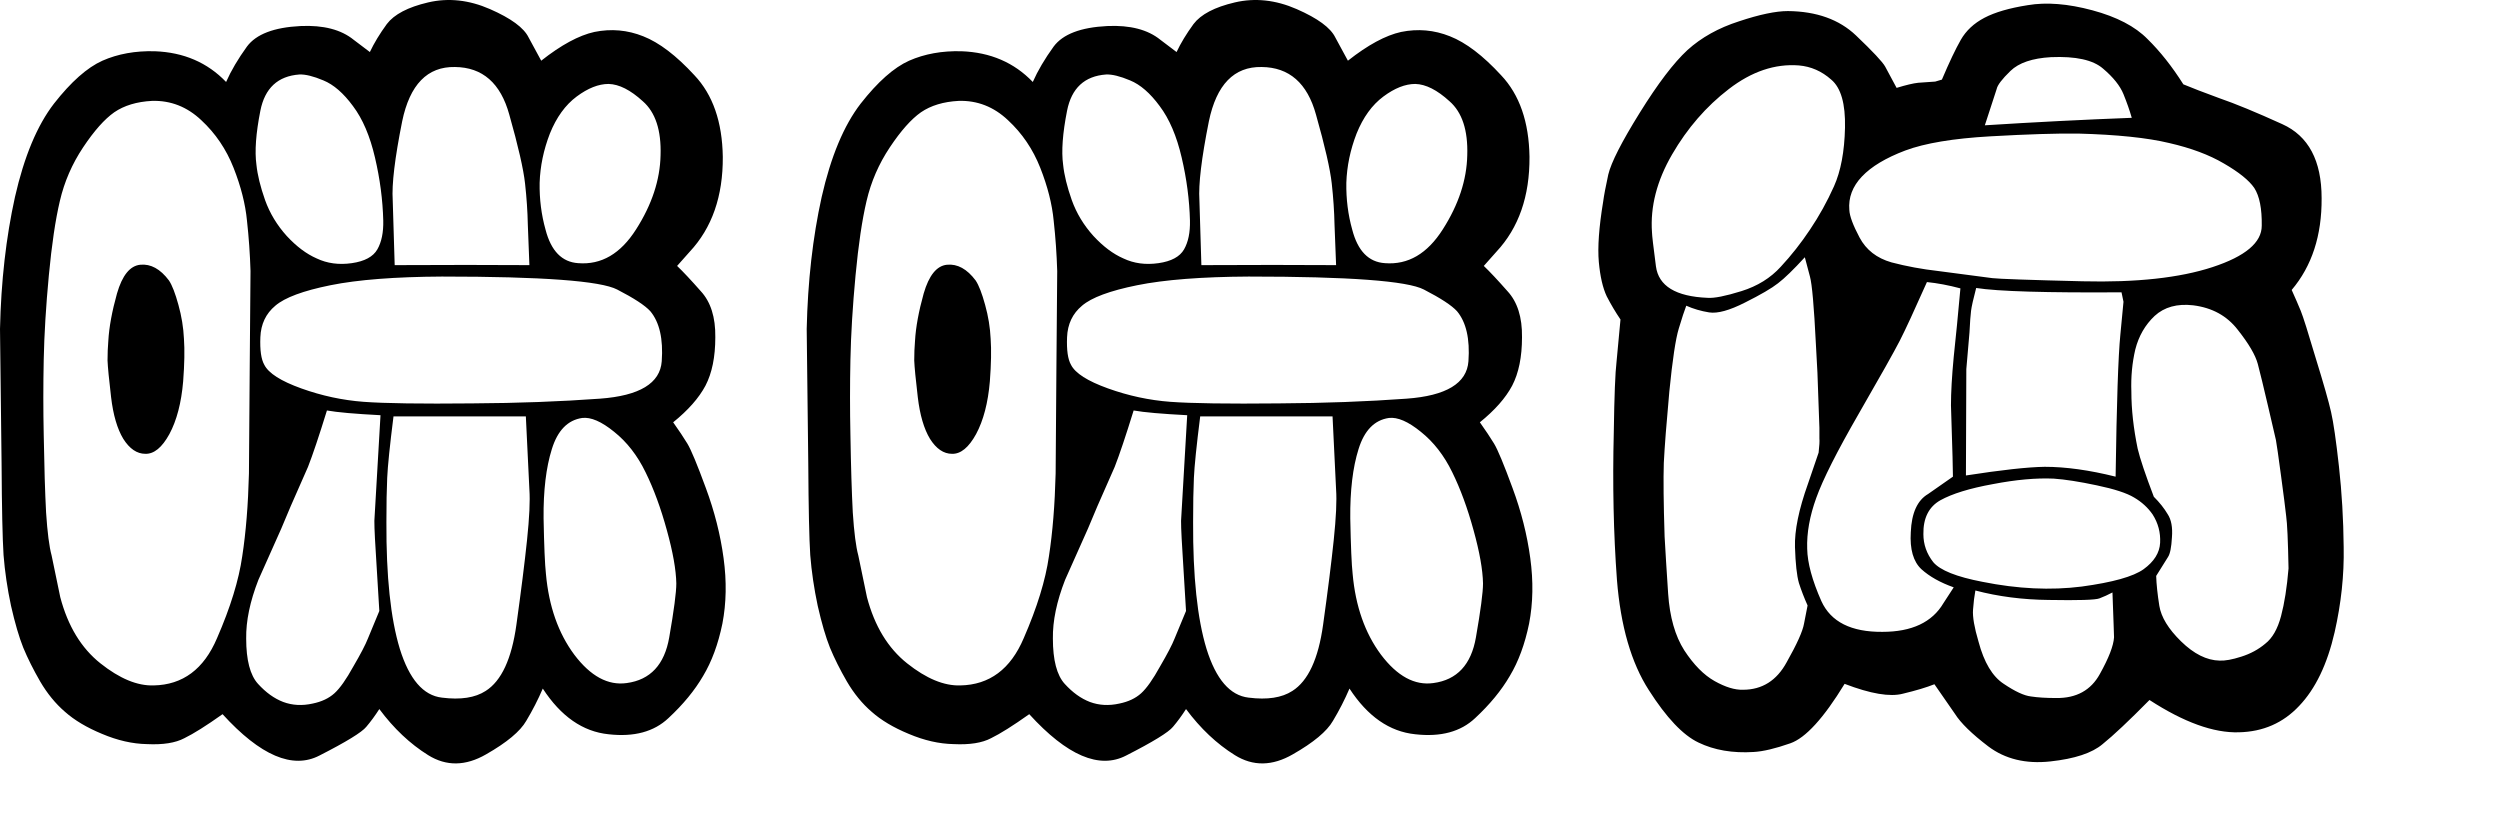 <?xml version="1.0" encoding="UTF-8" standalone="no"?>
<!-- Created with Inkscape (http://www.inkscape.org/) -->
<svg
   xmlns:dc="http://purl.org/dc/elements/1.1/"
   xmlns:cc="http://web.resource.org/cc/"
   xmlns:rdf="http://www.w3.org/1999/02/22-rdf-syntax-ns#"
   xmlns:svg="http://www.w3.org/2000/svg"
   xmlns="http://www.w3.org/2000/svg"
   xmlns:sodipodi="http://inkscape.sourceforge.net/DTD/sodipodi-0.dtd"
   xmlns:inkscape="http://www.inkscape.org/namespaces/inkscape"
   width="557.83pt"
   height="181.699pt"
   id="svg2"
   sodipodi:version="0.32"
   inkscape:version="0.43"
   version="1.0"
   sodipodi:docbase="/mnt/hdb1/Docs/Weiji/-Yuyanxue/Zhongwen Ziti"
   sodipodi:docname="mimiti.svg">
  <defs
     id="defs4" />
  <sodipodi:namedview
     id="base"
     pagecolor="#ffffff"
     bordercolor="#666666"
     borderopacity="1.0"
     inkscape:pageopacity="1"
     inkscape:pageshadow="2"
     inkscape:zoom="0.98994949"
     inkscape:cx="357.57836"
     inkscape:cy="84.883526"
     inkscape:document-units="px"
     inkscape:current-layer="layer1"
     inkscape:window-width="1016"
     inkscape:window-height="681"
     inkscape:window-x="0"
     inkscape:window-y="0" />
  <g
     inkscape:label="Layer 1"
     inkscape:groupmode="layer"
     id="layer1">
    <path
       style="font-size:240px;font-style:normal;font-variant:normal;font-weight:normal;font-stretch:normal;text-align:start;line-height:100%;writing-mode:lr-tb;text-anchor:start;fill:#000000;fill-opacity:1;stroke:none;stroke-width:1px;stroke-linecap:butt;stroke-linejoin:miter;stroke-opacity:1;font-family:FZPangTouYu-M24S"
       d="M 32.227,101.38 C 32.461,97.318 33.32,92.63 34.805,87.318 C 36.367,81.927 38.672,79.076 41.719,78.763 C 44.844,78.451 47.695,80.013 50.273,83.451 C 51.211,84.857 52.148,87.279 53.086,90.716 C 54.023,94.076 54.57,97.435 54.727,100.794 C 54.961,104.076 54.883,108.294 54.492,113.451 C 53.945,119.857 52.578,125.091 50.391,129.154 C 48.203,133.138 45.82,135.091 43.242,135.013 C 40.742,135.013 38.555,133.529 36.68,130.56 C 34.883,127.591 33.672,123.451 33.047,118.138 C 32.422,112.826 32.07,109.193 31.992,107.24 C 31.992,105.208 32.07,103.255 32.227,101.38 M 67.266,24.388 C 68.75,21.029 70.82,17.513 73.477,13.841 C 76.211,10.17 81.523,8.138 89.414,7.747 C 96.211,7.435 101.484,8.802 105.234,11.849 L 110.039,15.482 C 111.289,12.826 112.969,10.052 115.078,7.162 C 117.265,4.271 121.367,2.123 127.383,0.716 C 133.398,-0.69 139.531,-0.026 145.781,2.708 C 152.031,5.443 155.859,8.255 157.266,11.146 L 161.016,18.06 C 166.953,13.373 172.226,10.521 176.836,9.505 C 181.836,8.49 186.679,8.92 191.367,10.794 C 196.133,12.669 201.211,16.537 206.602,22.396 C 212.07,28.177 214.883,36.263 215.039,46.654 C 215.117,58.373 211.836,67.787 205.195,74.896 L 201.445,79.115 C 203.242,80.833 205.586,83.333 208.477,86.615 C 211.445,89.818 212.89,94.388 212.812,100.326 C 212.812,106.185 211.836,110.99 209.883,114.74 C 207.929,118.412 204.726,122.044 200.273,125.638 C 201.992,128.06 203.398,130.169 204.492,131.966 C 205.586,133.763 207.422,138.177 210,145.208 C 212.578,152.162 214.336,159.115 215.273,166.068 C 216.211,172.943 216.094,179.427 214.922,185.521 C 213.672,191.615 211.758,196.81 209.18,201.107 C 206.679,205.404 203.242,209.583 198.867,213.646 C 194.57,217.708 188.633,219.31 181.055,218.451 C 173.398,217.669 166.875,213.138 161.484,204.857 C 160.078,208.138 158.437,211.341 156.562,214.466 C 154.765,217.591 150.781,220.911 144.609,224.427 C 138.515,227.943 132.773,228.021 127.383,224.662 C 121.992,221.302 117.148,216.732 112.852,210.951 C 111.601,212.904 110.312,214.661 108.984,216.224 C 107.656,217.865 103.008,220.716 95.039,224.779 C 87.07,228.919 77.461,224.818 66.211,212.474 C 61.367,215.911 57.578,218.294 54.844,219.622 C 52.187,221.029 48.477,221.615 43.711,221.38 C 39.414,221.302 34.961,220.286 30.352,218.333 C 25.82,216.458 22.148,214.271 19.336,211.771 C 16.523,209.349 14.062,206.341 11.953,202.747 C 9.922,199.232 8.242,195.872 6.914,192.669 C 5.664,189.544 4.453,185.404 3.281,180.247 C 2.187,175.091 1.445,170.052 1.055,165.13 C 0.742,160.208 0.547,151.146 0.469,137.943 L -6.6757202e-08,97.865 C 0.312,83.724 1.797,70.638 4.453,58.607 C 7.187,46.576 11.055,37.318 16.055,30.833 C 21.133,24.349 25.937,20.091 30.469,18.06 C 35.078,16.029 40.273,15.091 46.055,15.247 C 54.648,15.56 61.719,18.607 67.266,24.388 M 13.008,129.388 C 13.164,138.841 13.398,146.537 13.711,152.474 C 14.102,158.412 14.648,162.669 15.352,165.247 L 17.93,177.669 C 20.195,186.263 24.18,192.826 29.883,197.357 C 35.586,201.888 40.859,204.076 45.703,203.919 C 54.375,203.763 60.664,199.076 64.57,189.857 C 68.555,180.716 71.055,172.591 72.07,165.482 C 73.164,158.372 73.828,150.169 74.062,140.872 L 74.297,108.763 C 74.453,91.732 74.531,82.357 74.531,80.638 C 74.375,75.56 74.023,70.56 73.477,65.638 C 73.008,60.716 71.68,55.482 69.492,49.935 C 67.305,44.388 64.101,39.662 59.883,35.755 C 55.664,31.771 50.781,29.857 45.234,30.013 C 40.703,30.248 36.953,31.38 33.984,33.412 C 31.094,35.443 28.008,38.919 24.727,43.841 C 21.445,48.763 19.141,54.076 17.812,59.779 C 16.484,65.404 15.391,72.787 14.531,81.927 C 13.672,91.068 13.164,99.427 13.008,107.005 C 12.852,114.505 12.852,121.966 13.008,129.388 M 113.203,123.529 C 105.625,123.138 100.312,122.669 97.266,122.122 C 94.922,129.701 93.047,135.287 91.641,138.88 L 86.484,150.599 L 83.672,157.279 L 76.875,172.513 C 74.375,178.919 73.164,184.74 73.242,189.974 C 73.242,196.38 74.414,200.872 76.758,203.451 C 79.101,206.029 81.601,207.826 84.258,208.841 C 86.992,209.857 89.922,210.013 93.047,209.31 C 95.703,208.763 97.851,207.747 99.492,206.263 C 101.133,204.779 103.008,202.122 105.117,198.294 C 107.305,194.544 108.75,191.771 109.453,189.974 L 112.852,181.771 C 112.539,176.146 112.187,170.326 111.797,164.31 C 111.406,158.216 111.289,154.701 111.445,153.763 L 113.203,123.529 L 113.203,123.529 M 94.219,76.888 C 97.344,78.373 100.82,78.841 104.648,78.294 C 108.476,77.748 111.016,76.38 112.266,74.193 C 113.516,72.005 114.101,69.154 114.023,65.638 C 113.867,59.466 113.047,53.216 111.562,46.888 C 110.078,40.482 107.891,35.365 105,31.537 C 102.187,27.709 99.258,25.169 96.211,23.919 C 93.242,22.669 90.859,22.084 89.062,22.162 C 82.656,22.63 78.789,26.224 77.461,32.943 C 76.133,39.662 75.742,45.013 76.289,48.997 C 76.601,52.044 77.461,55.56 78.867,59.544 C 80.273,63.451 82.422,67.005 85.312,70.208 C 88.203,73.334 91.172,75.56 94.219,76.888 M 140.508,120.013 C 154.101,119.935 166.758,119.466 178.477,118.607 C 190.273,117.748 196.406,114.037 196.875,107.474 C 197.344,100.833 196.211,95.873 193.477,92.591 C 191.914,90.873 188.633,88.724 183.633,86.146 C 178.711,83.568 161.328,82.279 131.484,82.279 C 117.5,82.357 106.445,83.216 98.32,84.857 C 90.195,86.498 84.726,88.529 81.914,90.951 C 79.101,93.294 77.617,96.419 77.461,100.326 C 77.305,104.154 77.695,106.888 78.633,108.529 C 79.883,111.029 83.555,113.373 89.648,115.56 C 95.742,117.748 101.914,119.076 108.164,119.544 C 114.492,120.013 125.273,120.169 140.508,120.013 M 114.961,155.287 C 114.883,171.458 116.211,184.037 118.945,193.021 C 121.758,202.083 125.937,206.927 131.484,207.552 C 137.031,208.255 141.367,207.591 144.492,205.56 C 149.18,202.591 152.226,196.029 153.633,185.872 C 155.039,175.794 156.094,167.396 156.797,160.677 C 157.5,153.958 157.734,148.958 157.5,145.677 L 156.445,123.88 L 138.867,123.88 L 117.07,123.88 C 115.976,132.552 115.351,138.646 115.195,142.162 C 115.039,145.599 114.961,149.974 114.961,155.287 M 117.422,78.88 C 132.422,78.802 145.781,78.802 157.5,78.88 C 157.344,74.74 157.187,70.716 157.031,66.81 C 156.953,62.904 156.68,58.841 156.211,54.622 C 155.742,50.326 154.18,43.49 151.523,34.115 C 148.945,24.74 143.555,20.013 135.352,19.935 C 127.148,19.779 121.914,25.169 119.648,36.107 C 117.461,47.044 116.523,54.857 116.836,59.544 L 117.422,78.88 L 117.422,78.88 M 172.031,78.294 C 178.906,78.841 184.648,75.482 189.258,68.216 C 193.945,60.873 196.367,53.529 196.523,46.185 C 196.758,38.763 195,33.412 191.25,30.13 C 187.578,26.771 184.179,25.052 181.055,24.974 C 178.086,24.974 174.922,26.224 171.562,28.724 C 168.203,31.224 165.547,34.896 163.594,39.74 C 161.719,44.584 160.703,49.466 160.547,54.388 C 160.469,59.232 161.055,63.88 162.305,68.333 C 163.945,74.662 167.187,77.982 172.031,78.294 M 162.422,170.755 C 163.281,180.365 166.094,188.372 170.859,194.779 C 175.703,201.185 180.898,203.997 186.445,203.216 C 193.476,202.279 197.695,197.747 199.102,189.622 C 200.508,181.576 201.211,176.224 201.211,173.568 C 201.133,169.505 200.195,164.232 198.398,157.747 C 196.601,151.185 194.492,145.443 192.07,140.521 C 189.648,135.521 186.523,131.498 182.695,128.451 C 178.945,125.404 175.781,124.037 173.203,124.349 C 168.906,124.974 165.898,128.06 164.18,133.607 C 162.461,139.076 161.64,145.951 161.719,154.232 C 161.875,162.435 162.109,167.943 162.422,170.755 M 272.227,101.38 C 272.461,97.318 273.32,92.63 274.805,87.318 C 276.367,81.927 278.672,79.076 281.719,78.763 C 284.844,78.451 287.695,80.013 290.273,83.451 C 291.211,84.857 292.148,87.279 293.086,90.716 C 294.023,94.076 294.57,97.435 294.727,100.794 C 294.961,104.076 294.883,108.294 294.492,113.451 C 293.945,119.857 292.578,125.091 290.391,129.154 C 288.203,133.138 285.82,135.091 283.242,135.013 C 280.742,135.013 278.555,133.529 276.68,130.56 C 274.883,127.591 273.672,123.451 273.047,118.138 C 272.422,112.826 272.07,109.193 271.992,107.24 C 271.992,105.208 272.07,103.255 272.227,101.38 M 307.266,24.388 C 308.75,21.029 310.82,17.513 313.477,13.841 C 316.211,10.17 321.523,8.138 329.414,7.747 C 336.211,7.435 341.484,8.802 345.234,11.849 L 350.039,15.482 C 351.289,12.826 352.969,10.052 355.078,7.162 C 357.265,4.271 361.367,2.123 367.383,0.716 C 373.398,-0.69 379.531,-0.026 385.781,2.708 C 392.031,5.443 395.859,8.255 397.266,11.146 L 401.016,18.06 C 406.953,13.373 412.226,10.521 416.836,9.505 C 421.836,8.49 426.679,8.92 431.367,10.794 C 436.133,12.669 441.211,16.537 446.602,22.396 C 452.07,28.177 454.883,36.263 455.039,46.654 C 455.117,58.373 451.836,67.787 445.195,74.896 L 441.445,79.115 C 443.242,80.833 445.586,83.333 448.477,86.615 C 451.445,89.818 452.89,94.388 452.812,100.326 C 452.812,106.185 451.836,110.99 449.883,114.74 C 447.929,118.412 444.726,122.044 440.273,125.638 C 441.992,128.06 443.398,130.169 444.492,131.966 C 445.586,133.763 447.422,138.177 450,145.208 C 452.578,152.162 454.336,159.115 455.273,166.068 C 456.211,172.943 456.094,179.427 454.922,185.521 C 453.672,191.615 451.758,196.81 449.18,201.107 C 446.679,205.404 443.242,209.583 438.867,213.646 C 434.57,217.708 428.633,219.31 421.055,218.451 C 413.398,217.669 406.875,213.138 401.484,204.857 C 400.078,208.138 398.437,211.341 396.562,214.466 C 394.765,217.591 390.781,220.911 384.609,224.427 C 378.515,227.943 372.773,228.021 367.383,224.662 C 361.992,221.302 357.148,216.732 352.852,210.951 C 351.601,212.904 350.312,214.661 348.984,216.224 C 347.656,217.865 343.008,220.716 335.039,224.779 C 327.07,228.919 317.461,224.818 306.211,212.474 C 301.367,215.911 297.578,218.294 294.844,219.622 C 292.187,221.029 288.476,221.615 283.711,221.38 C 279.414,221.302 274.961,220.286 270.352,218.333 C 265.82,216.458 262.148,214.271 259.336,211.771 C 256.523,209.349 254.062,206.341 251.953,202.747 C 249.922,199.232 248.242,195.872 246.914,192.669 C 245.664,189.544 244.453,185.404 243.281,180.247 C 242.187,175.091 241.445,170.052 241.055,165.13 C 240.742,160.208 240.547,151.146 240.469,137.943 L 240,97.865 C 240.312,83.724 241.797,70.638 244.453,58.607 C 247.187,46.576 251.055,37.318 256.055,30.833 C 261.133,24.349 265.937,20.091 270.469,18.06 C 275.078,16.029 280.273,15.091 286.055,15.247 C 294.648,15.56 301.719,18.607 307.266,24.388 M 253.008,129.388 C 253.164,138.841 253.398,146.537 253.711,152.474 C 254.102,158.412 254.648,162.669 255.352,165.247 L 257.93,177.669 C 260.195,186.263 264.18,192.826 269.883,197.357 C 275.586,201.888 280.859,204.076 285.703,203.919 C 294.375,203.763 300.664,199.076 304.57,189.857 C 308.555,180.716 311.055,172.591 312.07,165.482 C 313.164,158.372 313.828,150.169 314.062,140.872 L 314.297,108.763 C 314.453,91.732 314.531,82.357 314.531,80.638 C 314.375,75.56 314.023,70.56 313.477,65.638 C 313.008,60.716 311.68,55.482 309.492,49.935 C 307.305,44.388 304.101,39.662 299.883,35.755 C 295.664,31.771 290.781,29.857 285.234,30.013 C 280.703,30.248 276.953,31.38 273.984,33.412 C 271.094,35.443 268.008,38.919 264.727,43.841 C 261.445,48.763 259.141,54.076 257.812,59.779 C 256.484,65.404 255.391,72.787 254.531,81.927 C 253.672,91.068 253.164,99.427 253.008,107.005 C 252.852,114.505 252.852,121.966 253.008,129.388 M 353.203,123.529 C 345.625,123.138 340.312,122.669 337.266,122.122 C 334.922,129.701 333.047,135.287 331.641,138.88 L 326.484,150.599 L 323.672,157.279 L 316.875,172.513 C 314.375,178.919 313.164,184.74 313.242,189.974 C 313.242,196.38 314.414,200.872 316.758,203.451 C 319.101,206.029 321.601,207.826 324.258,208.841 C 326.992,209.857 329.922,210.013 333.047,209.31 C 335.703,208.763 337.851,207.747 339.492,206.263 C 341.133,204.779 343.008,202.122 345.117,198.294 C 347.305,194.544 348.75,191.771 349.453,189.974 L 352.852,181.771 C 352.539,176.146 352.187,170.326 351.797,164.31 C 351.406,158.216 351.289,154.701 351.445,153.763 L 353.203,123.529 L 353.203,123.529 M 334.219,76.888 C 337.344,78.373 340.82,78.841 344.648,78.294 C 348.476,77.748 351.015,76.38 352.266,74.193 C 353.515,72.005 354.101,69.154 354.023,65.638 C 353.867,59.466 353.047,53.216 351.562,46.888 C 350.078,40.482 347.89,35.365 345,31.537 C 342.187,27.709 339.258,25.169 336.211,23.919 C 333.242,22.669 330.859,22.084 329.062,22.162 C 322.656,22.63 318.789,26.224 317.461,32.943 C 316.133,39.662 315.742,45.013 316.289,48.997 C 316.601,52.044 317.461,55.56 318.867,59.544 C 320.273,63.451 322.422,67.005 325.312,70.208 C 328.203,73.334 331.172,75.56 334.219,76.888 M 380.508,120.013 C 394.101,119.935 406.758,119.466 418.477,118.607 C 430.273,117.748 436.406,114.037 436.875,107.474 C 437.344,100.833 436.211,95.873 433.477,92.591 C 431.914,90.873 428.633,88.724 423.633,86.146 C 418.711,83.568 401.328,82.279 371.484,82.279 C 357.5,82.357 346.445,83.216 338.32,84.857 C 330.195,86.498 324.726,88.529 321.914,90.951 C 319.101,93.294 317.617,96.419 317.461,100.326 C 317.305,104.154 317.695,106.888 318.633,108.529 C 319.883,111.029 323.555,113.373 329.648,115.56 C 335.742,117.748 341.914,119.076 348.164,119.544 C 354.492,120.013 365.273,120.169 380.508,120.013 M 354.961,155.287 C 354.883,171.458 356.211,184.037 358.945,193.021 C 361.758,202.083 365.937,206.927 371.484,207.552 C 377.031,208.255 381.367,207.591 384.492,205.56 C 389.18,202.591 392.226,196.029 393.633,185.872 C 395.039,175.794 396.094,167.396 396.797,160.677 C 397.5,153.958 397.734,148.958 397.5,145.677 L 396.445,123.88 L 378.867,123.88 L 357.07,123.88 C 355.976,132.552 355.351,138.646 355.195,142.162 C 355.039,145.599 354.961,149.974 354.961,155.287 M 357.422,78.88 C 372.422,78.802 385.781,78.802 397.5,78.88 C 397.344,74.74 397.187,70.716 397.031,66.81 C 396.953,62.904 396.68,58.841 396.211,54.622 C 395.742,50.326 394.18,43.49 391.523,34.115 C 388.945,24.74 383.555,20.013 375.352,19.935 C 367.148,19.779 361.914,25.169 359.648,36.107 C 357.461,47.044 356.523,54.857 356.836,59.544 L 357.422,78.88 L 357.422,78.88 M 412.031,78.294 C 418.906,78.841 424.648,75.482 429.258,68.216 C 433.945,60.873 436.367,53.529 436.523,46.185 C 436.758,38.763 435,33.412 431.25,30.13 C 427.578,26.771 424.179,25.052 421.055,24.974 C 418.086,24.974 414.922,26.224 411.562,28.724 C 408.203,31.224 405.547,34.896 403.594,39.74 C 401.719,44.584 400.703,49.466 400.547,54.388 C 400.469,59.232 401.055,63.88 402.305,68.333 C 403.945,74.662 407.187,77.982 412.031,78.294 M 402.422,170.755 C 403.281,180.365 406.094,188.372 410.859,194.779 C 415.703,201.185 420.898,203.997 426.445,203.216 C 433.476,202.279 437.695,197.747 439.102,189.622 C 440.508,181.576 441.211,176.224 441.211,173.568 C 441.133,169.505 440.195,164.232 438.398,157.747 C 436.601,151.185 434.492,145.443 432.07,140.521 C 429.648,135.521 426.523,131.498 422.695,128.451 C 418.945,125.404 415.781,124.037 413.203,124.349 C 408.906,124.974 405.898,128.06 404.18,133.607 C 402.461,139.076 401.64,145.951 401.719,154.232 C 401.875,162.435 402.109,167.943 402.422,170.755 M 564.258,26.146 C 567.07,25.287 569.219,24.779 570.703,24.622 L 575.742,24.271 L 577.734,23.685 C 579.922,18.529 581.797,14.584 583.359,11.849 C 584.922,9.115 587.265,6.927 590.391,5.287 C 593.515,3.646 597.812,2.396 603.281,1.537 C 608.828,0.599 615.234,1.107 622.5,3.06 C 629.765,5.013 635.234,7.865 638.906,11.615 C 642.656,15.287 646.211,19.779 649.57,25.091 C 651.992,26.107 655.547,27.474 660.234,29.193 C 665,30.834 671.25,33.412 678.984,36.927 C 686.797,40.443 690.703,47.787 690.703,58.958 C 690.781,70.052 687.812,79.154 681.797,86.263 C 682.89,88.685 683.789,90.755 684.492,92.474 C 685.195,94.193 686.679,98.88 688.945,106.537 C 691.289,114.115 692.812,119.466 693.516,122.591 C 694.219,125.638 695,131.029 695.859,138.763 C 696.719,146.497 697.187,154.505 697.266,162.787 C 697.422,171.068 696.523,179.505 694.57,188.099 C 692.383,197.63 688.867,204.935 684.023,210.013 C 679.258,215.091 673.281,217.708 666.094,217.865 C 658.594,218.099 649.726,214.896 639.492,208.255 C 633.398,214.427 628.75,218.802 625.547,221.38 C 622.422,224.036 617.226,225.755 609.961,226.537 C 602.695,227.318 596.562,225.833 591.562,222.083 C 586.64,218.333 583.32,215.091 581.602,212.357 L 575.508,203.568 C 573.164,204.505 570.039,205.443 566.133,206.38 C 562.305,207.396 556.523,206.419 548.789,203.451 C 542.539,213.685 537.148,219.583 532.617,221.146 C 528.164,222.708 524.531,223.568 521.719,223.724 C 515.469,224.115 510,223.177 505.312,220.912 C 500.703,218.724 495.781,213.529 490.547,205.326 C 485.312,197.201 482.148,186.263 481.055,172.513 C 480.039,158.763 479.727,144.115 480.117,128.568 C 480.273,117.787 480.547,110.794 480.938,107.591 L 482.109,95.052 C 480.625,92.865 479.258,90.56 478.008,88.138 C 476.836,85.638 476.055,82.24 475.664,77.943 C 475.273,73.568 475.703,67.591 476.953,60.013 C 477.187,58.216 477.695,55.521 478.477,51.927 C 479.336,48.334 482.461,42.201 487.852,33.529 C 493.242,24.857 497.969,18.646 502.031,14.896 C 506.172,11.146 511.289,8.295 517.383,6.341 C 523.476,4.31 528.32,3.295 531.914,3.294 C 540.43,3.373 547.187,5.795 552.188,10.56 C 557.187,15.326 560.078,18.412 560.859,19.818 L 564.258,26.146 L 564.258,26.146 M 508.008,88.607 C 509.961,88.763 513.32,88.099 518.086,86.615 C 522.851,85.13 526.758,82.708 529.805,79.349 C 532.93,75.99 535.82,72.318 538.477,68.333 C 541.211,64.271 543.594,59.974 545.625,55.443 C 547.656,50.912 548.75,45.091 548.906,37.982 C 549.062,30.873 547.695,26.107 544.805,23.685 C 541.992,21.185 538.789,19.779 535.195,19.466 C 528.086,18.919 521.133,21.263 514.336,26.497 C 507.617,31.654 501.992,38.138 497.461,45.951 C 492.93,53.763 490.937,61.498 491.484,69.154 C 491.484,69.935 491.875,73.294 492.656,79.232 C 493.437,85.091 498.555,88.216 508.008,88.607 M 495.234,159.622 C 495.469,163.919 495.82,169.583 496.289,176.615 C 496.758,183.568 498.359,189.193 501.094,193.49 C 503.906,197.786 506.914,200.833 510.117,202.63 C 513.32,204.427 516.133,205.286 518.555,205.208 C 524.258,205.208 528.594,202.474 531.562,197.005 C 534.609,191.615 536.328,187.787 536.719,185.521 L 537.773,180.13 C 536.758,177.865 535.898,175.638 535.195,173.451 C 534.57,171.263 534.18,167.708 534.023,162.787 C 533.867,157.865 535.156,151.576 537.891,143.919 L 541.055,134.662 C 541.289,132.63 541.367,131.224 541.289,130.443 C 541.289,129.662 541.289,128.607 541.289,127.279 L 540.703,110.872 L 540.234,102.201 C 539.687,91.185 539.101,84.544 538.477,82.279 L 536.953,76.537 C 533.594,80.208 530.937,82.787 528.984,84.271 C 527.109,85.755 523.828,87.669 519.141,90.013 C 514.531,92.357 510.977,93.333 508.477,92.943 C 506.055,92.552 503.789,91.888 501.68,90.951 C 501.133,92.357 500.391,94.623 499.453,97.747 C 498.516,100.794 497.578,107.044 496.641,116.497 C 495.781,125.873 495.234,132.943 495,137.708 C 494.844,142.474 494.922,149.779 495.234,159.622 M 581.25,174.74 C 577.266,173.333 574.062,171.537 571.641,169.349 C 569.219,167.083 568.164,163.412 568.477,158.333 C 568.711,152.63 570.43,148.841 573.633,146.966 L 581.016,141.81 C 580.937,139.232 580.898,137.24 580.898,135.833 L 580.43,120.599 C 580.43,116.771 580.703,111.966 581.25,106.185 C 581.875,100.404 582.539,93.607 583.242,85.794 C 579.726,84.857 576.406,84.232 573.281,83.919 C 569.531,92.357 566.836,98.177 565.195,101.38 C 563.555,104.583 559.492,111.81 553.008,123.06 C 546.523,134.31 542.305,142.669 540.352,148.138 C 538.398,153.529 537.5,158.568 537.656,163.255 C 537.734,167.474 539.141,172.669 541.875,178.841 C 544.687,185.013 550.742,188.06 560.039,187.982 C 568.789,187.982 574.844,185.13 578.203,179.427 L 581.25,174.74 L 581.25,174.74 M 592.734,82.747 C 594.687,82.982 603.633,83.294 619.57,83.685 C 635.586,84.076 648.476,82.669 658.242,79.466 C 668.008,76.263 672.89,72.162 672.891,67.162 C 672.969,62.084 672.226,58.334 670.664,55.912 C 669.101,53.646 666.094,51.224 661.641,48.646 C 657.265,46.068 651.836,44.037 645.352,42.552 C 638.867,40.99 629.844,40.052 618.281,39.74 C 611.953,39.662 603.242,39.935 592.148,40.56 C 581.133,41.185 572.695,42.591 566.836,44.779 C 561.055,46.966 556.758,49.544 553.945,52.513 C 551.133,55.482 549.883,58.802 550.195,62.474 C 550.273,64.271 551.289,67.005 553.242,70.677 C 555.195,74.349 558.359,76.81 562.734,78.06 C 567.187,79.232 571.836,80.091 576.68,80.638 L 592.734,82.747 L 592.734,82.747 M 589.805,173.099 C 600.273,175.208 610.117,175.677 619.336,174.505 C 628.555,173.255 634.687,171.537 637.734,169.349 C 640.859,167.083 642.5,164.466 642.656,161.497 C 642.812,158.451 642.07,155.638 640.43,153.06 C 639.023,151.029 637.187,149.349 634.922,148.021 C 632.734,146.693 629.023,145.482 623.789,144.388 C 618.633,143.294 614.375,142.63 611.016,142.396 C 605.781,142.162 599.726,142.708 592.852,144.037 C 585.976,145.287 580.781,146.888 577.266,148.841 C 573.828,150.794 572.148,154.154 572.227,158.919 C 572.226,161.966 573.203,164.74 575.156,167.24 C 577.187,169.662 582.07,171.615 589.805,173.099 M 584.883,141.458 C 595.43,139.818 603.242,138.958 608.32,138.88 C 614.57,138.88 621.601,139.857 629.414,141.81 C 629.726,119.935 630.195,105.873 630.82,99.622 C 631.445,93.373 631.758,90.091 631.758,89.779 L 631.172,86.966 C 608.828,87.123 594.414,86.693 587.93,85.677 C 587.07,88.958 586.562,91.224 586.406,92.474 C 586.25,93.646 586.094,95.794 585.938,98.919 L 585,109.818 L 584.883,141.458 L 584.883,141.458 M 628.477,176.263 C 627.148,176.966 625.859,177.552 624.609,178.021 C 623.437,178.49 618.398,178.646 609.492,178.49 C 601.758,178.412 594.492,177.474 587.695,175.677 C 587.383,177.318 587.148,179.232 586.992,181.419 C 586.836,183.529 587.383,186.693 588.633,190.912 C 590.273,197.083 592.773,201.263 596.133,203.451 C 599.492,205.716 602.187,206.966 604.219,207.201 C 606.25,207.513 608.75,207.669 611.719,207.669 C 617.734,207.747 622.07,205.365 624.727,200.521 C 627.383,195.755 628.789,192.122 628.945,189.622 L 628.828,185.99 L 628.477,176.263 L 628.477,176.263 M 634.219,35.052 C 633.594,32.865 632.773,30.521 631.758,28.021 C 630.742,25.521 628.711,22.982 625.664,20.404 C 622.695,17.826 617.539,16.693 610.195,17.005 C 604.648,17.318 600.625,18.685 598.125,21.107 C 595.625,23.529 594.258,25.326 594.023,26.497 L 590.508,37.279 C 605.273,36.341 619.844,35.599 634.219,35.052 M 680.859,169.115 C 680.703,160.833 680.469,155.638 680.156,153.529 C 679.922,151.341 679.414,147.357 678.633,141.576 C 677.851,135.716 677.344,132.162 677.109,130.912 L 674.766,120.833 C 673.437,115.13 672.422,110.951 671.719,108.294 C 671.015,105.638 669.023,102.24 665.742,98.099 C 662.539,93.958 658.125,91.537 652.5,90.833 C 647.734,90.287 643.906,91.341 641.016,93.997 C 638.203,96.654 636.289,99.974 635.273,103.958 C 634.336,107.943 633.945,112.123 634.102,116.497 C 634.101,119.154 634.258,121.888 634.57,124.701 C 634.883,127.513 635.351,130.443 635.977,133.49 C 636.68,136.458 638.281,141.224 640.781,147.787 C 642.5,149.505 643.867,151.224 644.883,152.943 C 645.976,154.583 646.406,156.888 646.172,159.857 C 646.015,162.826 645.625,164.779 645,165.716 L 641.484,171.341 C 641.562,173.841 641.875,176.81 642.422,180.247 C 642.969,183.607 645.117,187.122 648.867,190.794 C 652.695,194.544 656.523,196.458 660.352,196.537 C 661.992,196.615 664.14,196.224 666.797,195.365 C 669.531,194.505 671.914,193.216 673.945,191.497 C 676.054,189.857 677.617,187.122 678.633,183.294 C 679.648,179.466 680.39,174.74 680.859,169.115"
       id="text1335" />
  </g>
</svg>
